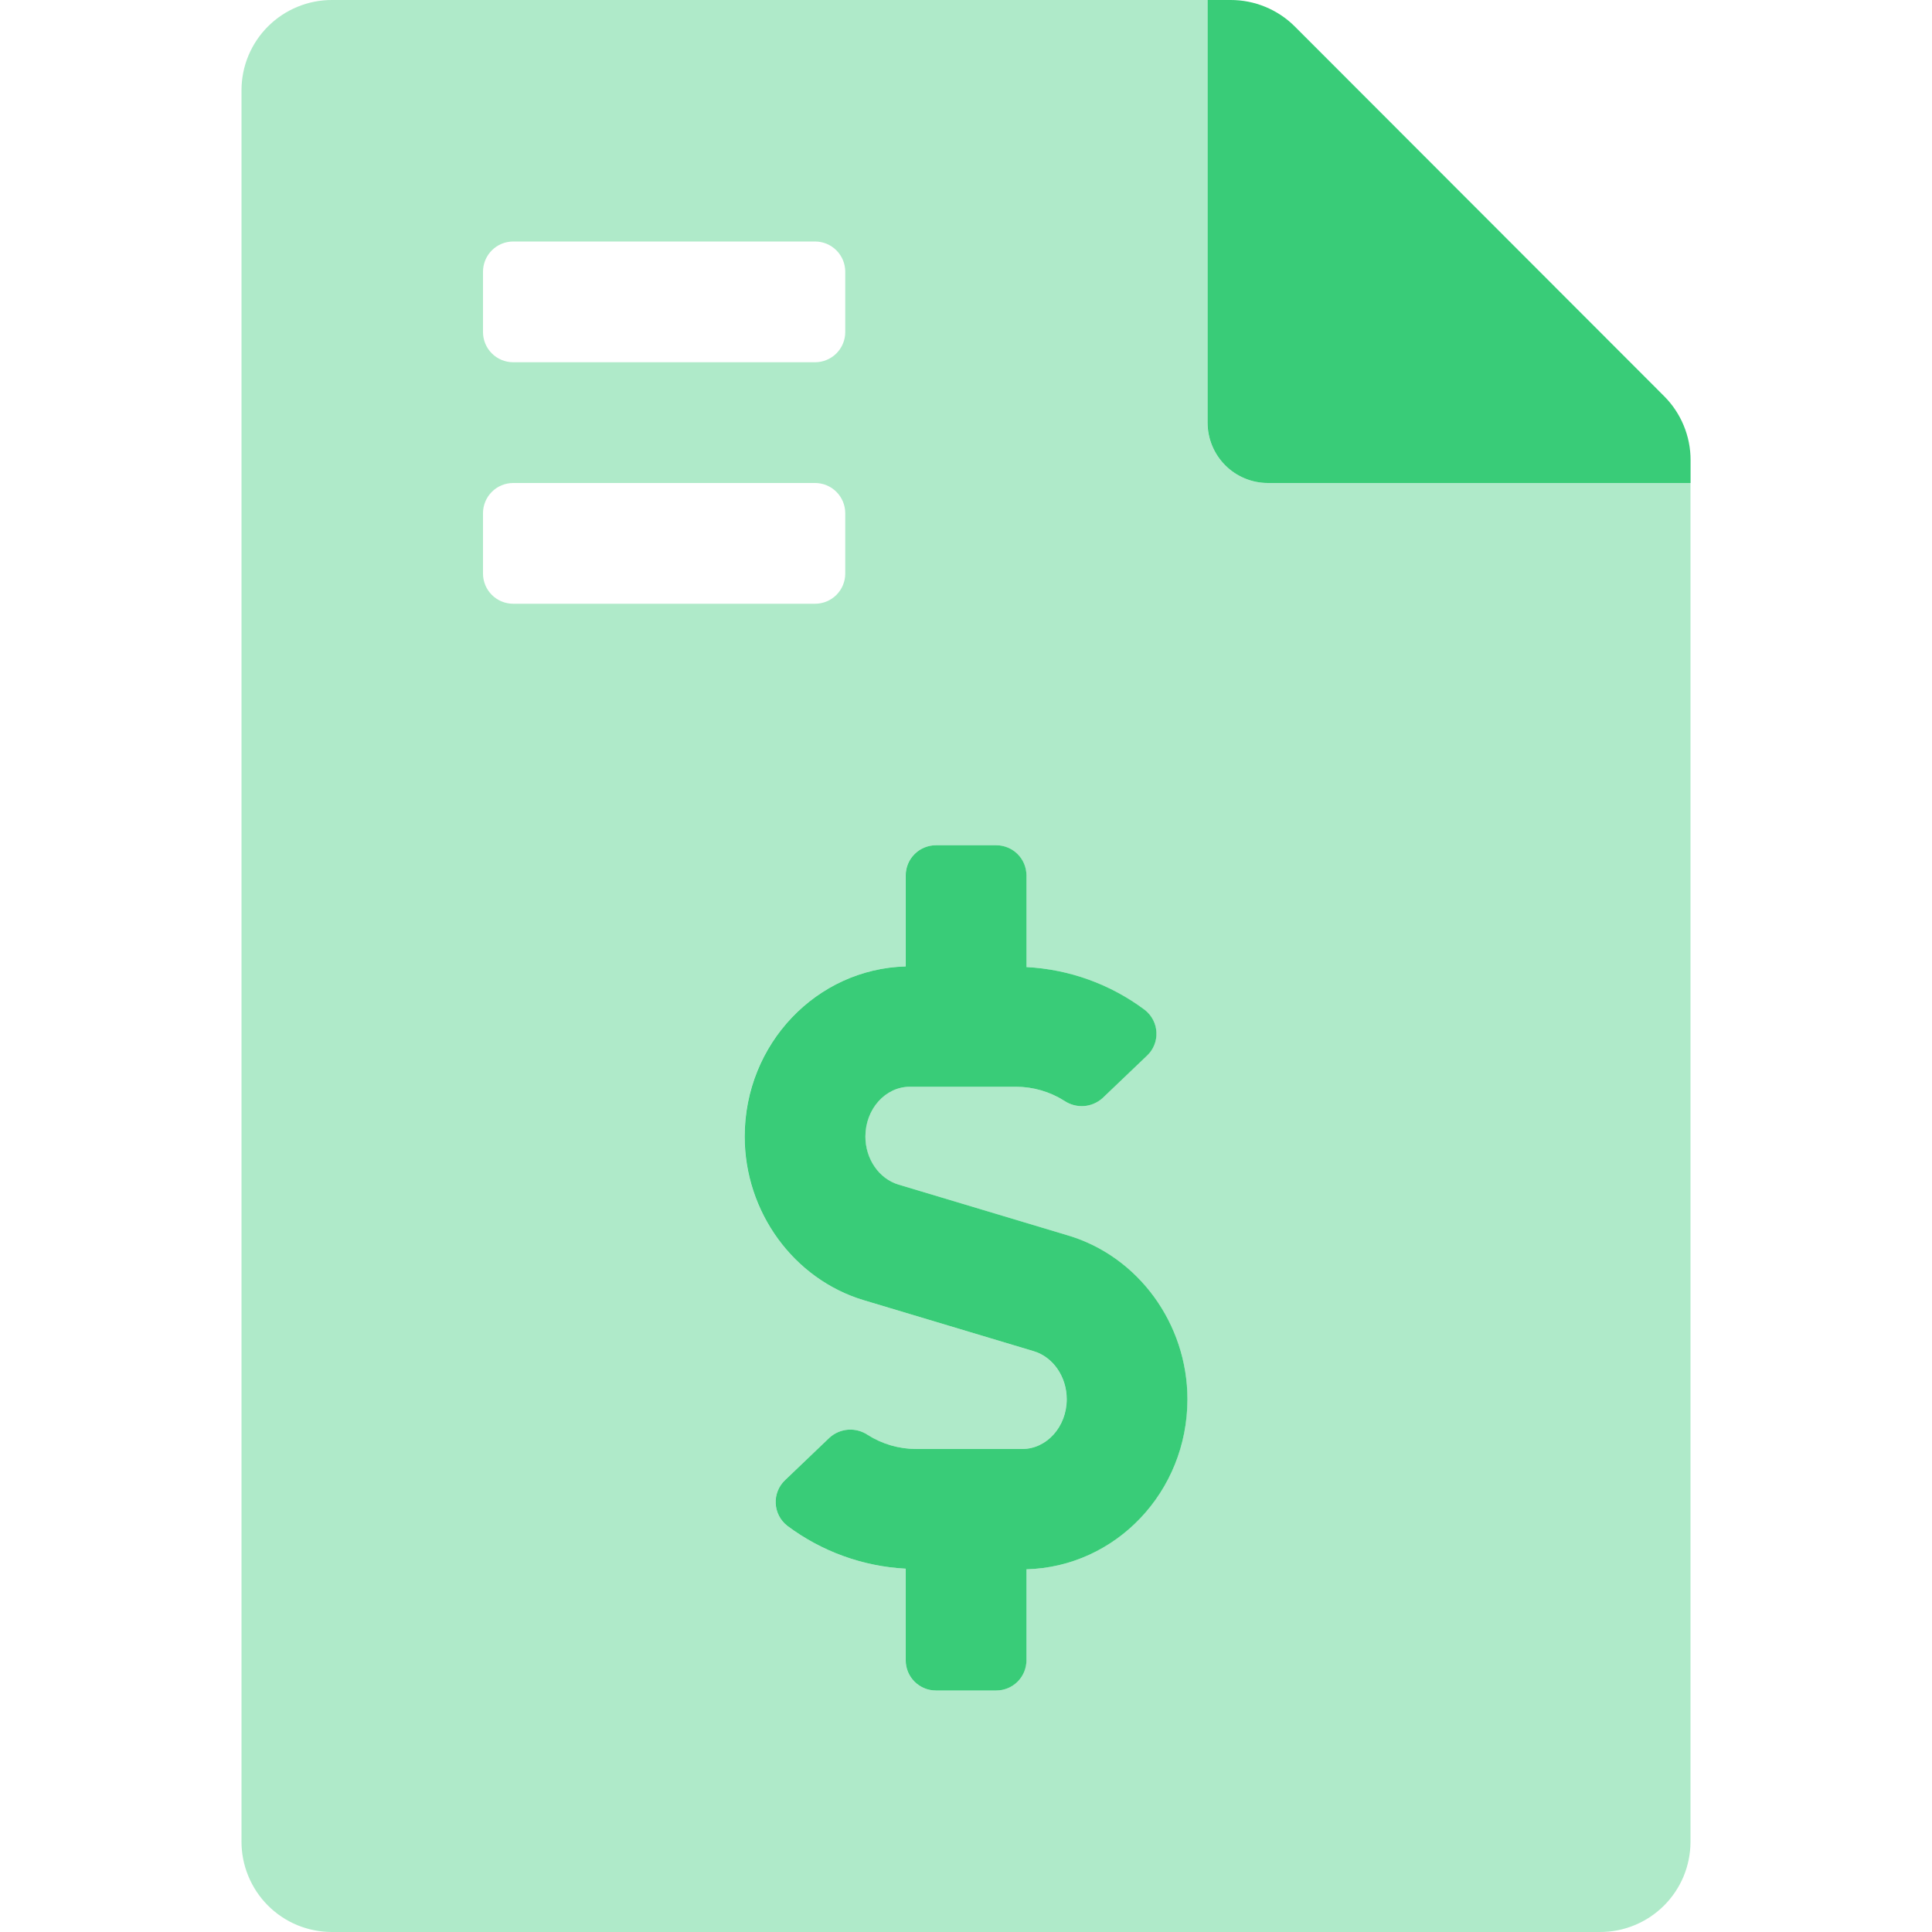 <svg width="52" height="52" viewBox="0 0 52 52" fill="none" xmlns="http://www.w3.org/2000/svg">
<g clip-path="url(#clip0)">
<path opacity="0.4" d="M45.5 13H34.125C33.694 13 33.281 12.829 32.976 12.524C32.671 12.219 32.5 11.806 32.5 11.375V7.65607e-06H8.938C8.618 -0.001 8.302 0.061 8.007 0.183C7.711 0.304 7.443 0.483 7.216 0.708C6.99 0.933 6.81 1.201 6.687 1.495C6.564 1.79 6.501 2.106 6.5 2.425V49.562C6.499 49.882 6.561 50.198 6.683 50.493C6.804 50.789 6.983 51.057 7.208 51.284C7.433 51.51 7.701 51.69 7.995 51.813C8.29 51.935 8.606 51.999 8.925 52H43.062C43.382 52.001 43.698 51.939 43.993 51.817C44.289 51.696 44.557 51.517 44.784 51.292C45.01 51.067 45.19 50.799 45.313 50.505C45.435 50.21 45.499 49.894 45.5 49.575V13ZM13 7.313C13 7.097 13.086 6.89 13.238 6.738C13.39 6.586 13.597 6.5 13.812 6.5H21.938C22.153 6.5 22.36 6.586 22.512 6.738C22.664 6.89 22.75 7.097 22.75 7.313V8.938C22.75 9.153 22.664 9.36 22.512 9.512C22.36 9.664 22.153 9.75 21.938 9.75H13.812C13.597 9.75 13.39 9.664 13.238 9.512C13.086 9.36 13 9.153 13 8.938V7.313ZM13 15.438V13.812C13 13.597 13.086 13.39 13.238 13.238C13.39 13.086 13.597 13 13.812 13H21.938C22.153 13 22.36 13.086 22.512 13.238C22.664 13.39 22.75 13.597 22.75 13.812V15.438C22.75 15.653 22.664 15.86 22.512 16.012C22.36 16.164 22.153 16.25 21.938 16.25H13.812C13.597 16.25 13.39 16.164 13.238 16.012C13.086 15.86 13 15.653 13 15.438ZM27.625 42.238V44.688C27.625 44.903 27.539 45.11 27.387 45.262C27.235 45.414 27.028 45.5 26.812 45.5H25.188C24.972 45.5 24.765 45.414 24.613 45.262C24.461 45.11 24.375 44.903 24.375 44.688V42.221C23.222 42.161 22.113 41.759 21.189 41.068C21.096 40.996 21.021 40.905 20.967 40.8C20.913 40.696 20.882 40.582 20.876 40.465C20.871 40.347 20.891 40.231 20.935 40.122C20.979 40.013 21.046 39.915 21.131 39.835L22.325 38.695C22.463 38.569 22.64 38.494 22.826 38.48C23.013 38.467 23.198 38.517 23.353 38.621C23.743 38.868 24.194 38.999 24.655 39H27.51C28.17 39 28.709 38.399 28.709 37.66C28.709 37.056 28.342 36.524 27.818 36.367L23.248 34.996C21.36 34.43 20.04 32.618 20.04 30.59C20.04 28.099 21.975 26.076 24.374 26.012V23.562C24.374 23.347 24.46 23.14 24.612 22.988C24.764 22.836 24.971 22.75 25.186 22.75H26.811C27.027 22.75 27.234 22.836 27.386 22.988C27.538 23.14 27.624 23.347 27.624 23.562V26.029C28.777 26.088 29.886 26.49 30.81 27.182C30.903 27.254 30.978 27.345 31.032 27.45C31.086 27.554 31.117 27.668 31.123 27.785C31.128 27.902 31.108 28.02 31.064 28.128C31.02 28.237 30.953 28.335 30.868 28.415L29.674 29.555C29.536 29.68 29.36 29.756 29.173 29.77C28.986 29.783 28.801 29.733 28.646 29.629C28.256 29.382 27.805 29.251 27.344 29.25H24.489C23.829 29.25 23.29 29.851 23.29 30.59C23.29 31.194 23.657 31.726 24.181 31.883L28.751 33.254C30.639 33.82 31.959 35.632 31.959 37.66C31.959 40.152 30.029 42.174 27.625 42.238Z" fill="#39CC78"/>
<path d="M44.791 10.664L34.848 0.711C34.621 0.485 34.352 0.306 34.055 0.184C33.759 0.062 33.442 -0.001 33.121 7.32947e-06H32.502V11.375C32.502 11.806 32.673 12.219 32.978 12.524C33.282 12.829 33.696 13 34.127 13H45.502V12.38C45.502 12.062 45.439 11.746 45.317 11.452C45.195 11.157 45.016 10.889 44.791 10.664V10.664ZM28.753 33.254L24.183 31.883C23.659 31.726 23.292 31.194 23.292 30.59C23.292 29.851 23.83 29.25 24.49 29.25H27.345C27.806 29.251 28.258 29.382 28.647 29.629C28.802 29.733 28.988 29.783 29.175 29.77C29.361 29.756 29.538 29.68 29.676 29.555L30.87 28.415C30.956 28.335 31.023 28.237 31.067 28.128C31.111 28.02 31.131 27.902 31.125 27.785C31.12 27.668 31.089 27.554 31.035 27.45C30.981 27.345 30.905 27.254 30.813 27.182C29.889 26.49 28.78 26.088 27.627 26.029V23.562C27.627 23.347 27.541 23.14 27.389 22.988C27.236 22.836 27.03 22.75 26.814 22.75H25.189C24.974 22.75 24.767 22.836 24.615 22.988C24.462 23.14 24.377 23.347 24.377 23.562V26.012C21.978 26.076 20.043 28.099 20.043 30.59C20.043 32.621 21.363 34.43 23.25 34.996L27.821 36.367C28.345 36.524 28.711 37.056 28.711 37.66C28.711 38.399 28.173 39 27.513 39H24.657C24.196 38.999 23.744 38.868 23.355 38.621C23.2 38.517 23.014 38.467 22.828 38.48C22.641 38.494 22.465 38.569 22.326 38.695L21.133 39.835C21.047 39.915 20.98 40.013 20.936 40.122C20.892 40.231 20.872 40.347 20.878 40.465C20.883 40.582 20.914 40.696 20.968 40.8C21.022 40.905 21.098 40.996 21.191 41.068C22.115 41.759 23.224 42.161 24.377 42.221V44.688C24.377 44.903 24.462 45.11 24.615 45.262C24.767 45.414 24.974 45.5 25.189 45.5H26.814C27.03 45.5 27.236 45.414 27.389 45.262C27.541 45.11 27.627 44.903 27.627 44.688V42.238C30.031 42.174 31.96 40.152 31.96 37.66C31.96 35.632 30.641 33.82 28.753 33.254V33.254Z" fill="#39CC78"/>
</g>
<defs>
<clipPath id="clip0">
<rect width="52" height="52" fill="white"/>
</clipPath>
</defs>
</svg>
